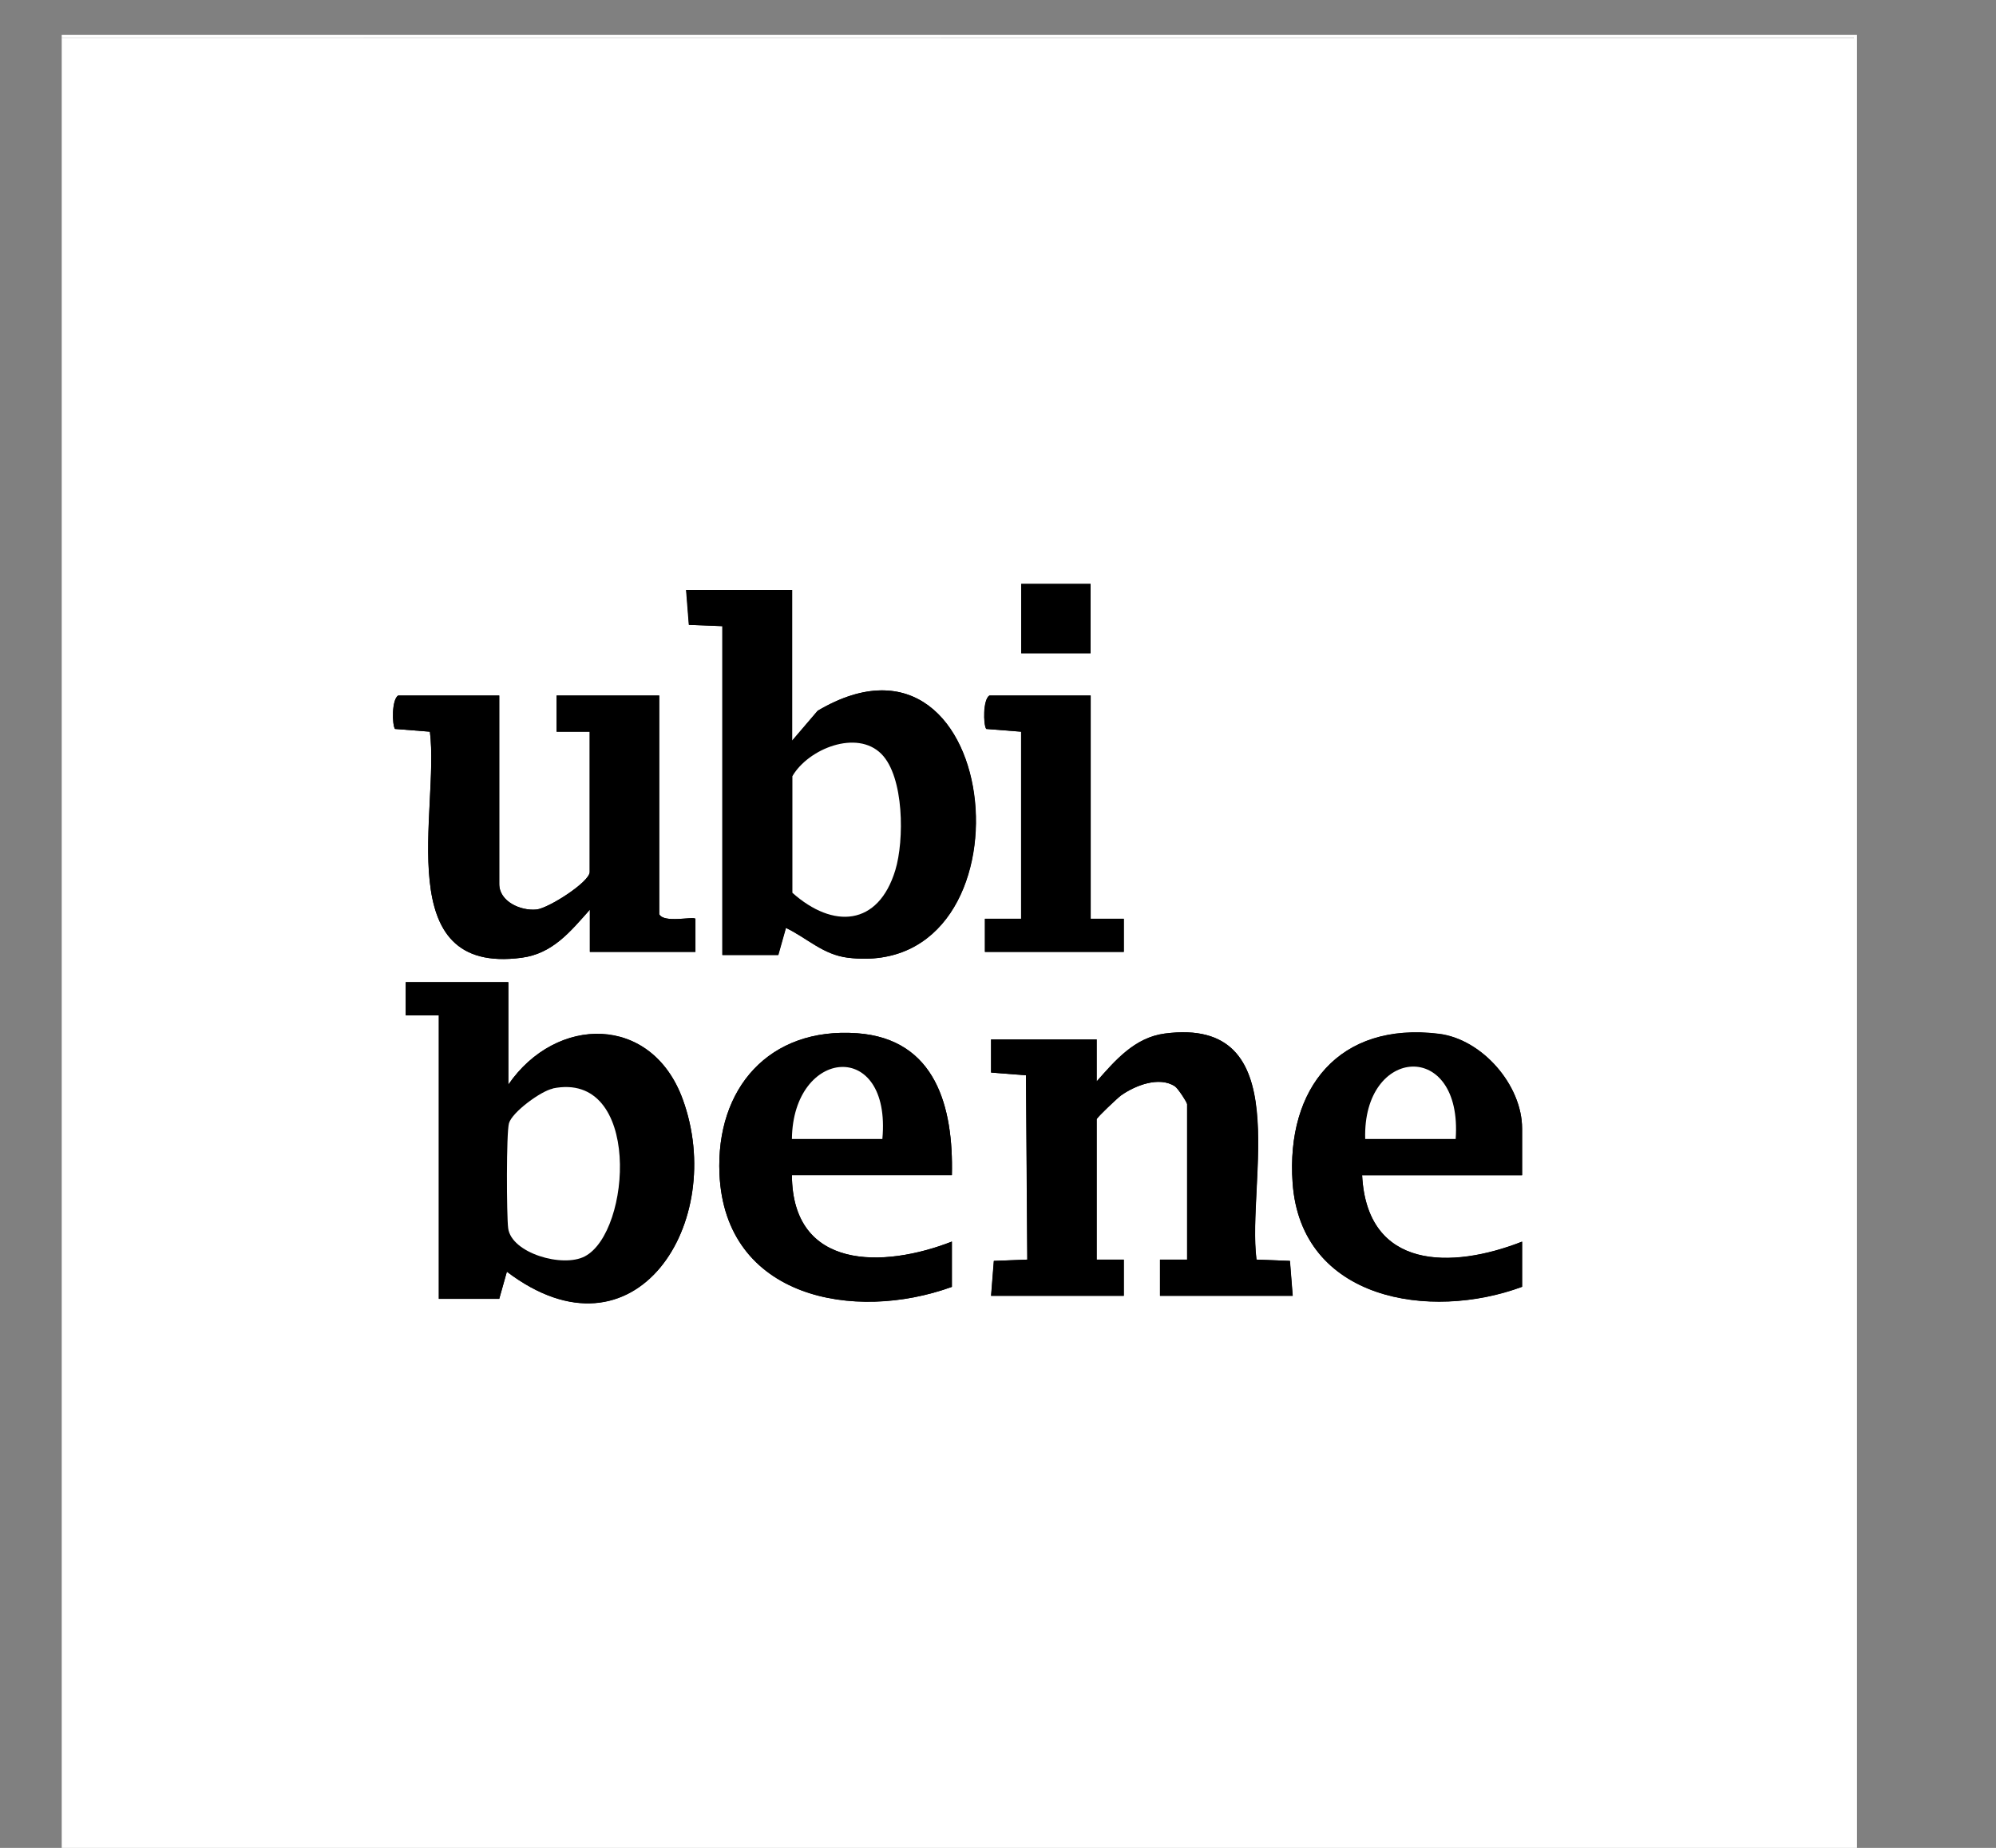 <?xml version="1.0" encoding="UTF-8"?>
<svg id="Calque_1" xmlns="http://www.w3.org/2000/svg" version="1.1" viewBox="0 0 122.9 113.8">
  <rect x="0" y="0" width="122.9" height="113.8" fill="#808080" stroke="none"/>
  <!-- Generator: Adobe Illustrator 29.8.1, SVG Export Plug-In . SVG Version: 2.1.1 Build 2)  -->
  <defs>
    <style>
      .st0 {
        fill: #fff;
      }
    </style>
  </defs>
  <g id="Calque_7">
    <g>
      <rect class="st0" x="3.8" y="2.34" width="110.35" height="111.46"/>
      <g>
        <path d="M67.15,35.96h-4.27v4.27h4.27v-4.27ZM48.76,36.33h-6.5l.17,2.15,2.06.08v20.25h3.44l.47-1.67c1.31.63,2.29,1.65,3.83,1.84,11.74,1.41,9.7-22.05-1.87-15.21l-1.58,1.85v-9.29s-.02,0-.02,0ZM30.74,42.83h-6.22c-.4.24-.38,1.79-.2,2.06l2.15.17c.6,4.82-2.53,15,5.65,13.92,1.92-.25,3-1.62,4.2-2.96v2.6h6.5v-2.04c-.16-.16-1.94.29-2.23-.28v-13.47h-6.32v2.23h2.04v8.64c0,.61-2.53,2.23-3.27,2.31-.97.1-2.3-.48-2.3-1.57v-11.61h0ZM67.15,42.83h-6.22c-.4.24-.38,1.79-.2,2.06l2.15.17v11.52h-2.23v2.04h8.55v-2.04h-2.04v-13.75h-.01ZM31.3,60.48h-6.32v2.04h2.04v17.46h3.72l.47-1.67c7.92,6,13.6-3.07,10.82-10.64-1.92-5.22-7.79-5.16-10.73-.88v-6.32h0ZM58.61,72.37c.1-4.18-.99-8.39-5.84-8.74-5.41-.39-8.7,3.39-8.47,8.66.34,7.64,8.28,9.14,14.31,6.96v-2.79c-4.2,1.65-9.82,1.78-9.85-4.09,0,0,9.85,0,9.85,0ZM67.52,66.61v-2.6h-6.5v2.04l2.15.17.08,11.35-2.06.08-.17,2.15h8.17v-2.23h-1.67v-8.64c0-.11,1.3-1.34,1.5-1.47.86-.61,2.35-1.2,3.32-.56.19.13.75.99.75,1.1v9.57h-1.67v2.23h8.17l-.17-2.15-2.06-.08c-.61-4.83,2.53-15-5.65-13.92-1.85.24-3.05,1.65-4.2,2.96h0ZM93.72,79.25v-2.79c-4.33,1.7-9.55,1.76-9.85-4.09h9.85v-2.88c0-2.66-2.45-5.5-5.13-5.83-6.13-.75-9.41,3.34-9,9.18.51,7.23,8.46,8.5,14.13,6.4h0Z"/>
        <polygon class="st0" points="3.8 2.34 3.8 2.15 114.34 2.15 114.34 113.8 114.15 113.8 114.15 2.33 3.8 2.34"/>
        <path d="M48.76,36.33v9.29l1.58-1.85c11.58-6.85,13.62,16.62,1.87,15.21-1.54-.18-2.51-1.21-3.83-1.84l-.47,1.67h-3.44v-20.25l-2.06-.08-.17-2.15s6.52,0,6.52,0ZM54.27,46.43c-1.51-1.52-4.5-.32-5.47,1.37v7.18c2.49,2.23,5.28,2.07,6.33-1.4.55-1.81.55-5.72-.86-7.15h0Z"/>
        <path d="M31.3,60.48v6.32c2.94-4.28,8.81-4.34,10.73.88,2.78,7.57-2.9,16.64-10.82,10.64l-.47,1.67h-3.72v-17.46h-2.04v-2.04h6.32ZM34.03,67.03c-.71.15-2.5,1.44-2.7,2.13-.17.59-.15,5.69-.05,6.47.2,1.53,3.35,2.45,4.72,1.73,2.88-1.51,3.49-11.46-1.98-10.34h0Z"/>
        <path d="M67.52,66.61c1.15-1.3,2.35-2.71,4.2-2.96,8.18-1.08,5.04,9.09,5.65,13.92l2.06.08.17,2.15h-8.17v-2.23h1.67v-9.57c0-.12-.56-.98-.75-1.1-.98-.64-2.46-.05-3.32.56-.19.14-1.5,1.37-1.5,1.47v8.64h1.67v2.23h-8.17l.17-2.15,2.06-.08-.08-11.35-2.15-.17v-2.04h6.5v2.6h0Z"/>
        <path d="M30.74,42.83v11.61c0,1.09,1.34,1.67,2.3,1.57.74-.08,3.27-1.69,3.27-2.31v-8.64h-2.04v-2.23h6.32v13.47c.29.57,2.07.12,2.23.28v2.04h-6.5v-2.6c-1.19,1.34-2.28,2.7-4.2,2.96-8.18,1.09-5.04-9.1-5.65-13.92l-2.15-.17c-.18-.26-.21-1.81.2-2.06,0,0,6.22,0,6.22,0Z"/>
        <path d="M58.61,72.37h-9.85c.03,5.87,5.65,5.73,9.85,4.09v2.79c-6.03,2.19-13.98.69-14.31-6.96-.23-5.27,3.06-9.04,8.47-8.66,4.86.35,5.94,4.55,5.84,8.74ZM54.33,70.14c.57-6.19-5.5-5.63-5.57,0h5.57Z"/>
        <path d="M93.72,79.25c-5.67,2.1-13.62.83-14.13-6.4-.41-5.84,2.87-9.93,9-9.18,2.68.33,5.13,3.17,5.13,5.83v2.88h-9.85c.3,5.84,5.52,5.79,9.85,4.09v2.79h0ZM89.63,70.14c.43-6.15-5.74-5.73-5.57,0h5.57Z"/>
        <path d="M67.15,42.83v13.75h2.04v2.04h-8.55v-2.04h2.23v-11.52l-2.15-.17c-.18-.26-.21-1.81.2-2.06h6.23Z"/>
        <rect x="62.88" y="35.96" width="4.27" height="4.27"/>
        <path class="st0" d="M54.27,46.43c1.41,1.42,1.41,5.34.86,7.15-1.05,3.47-3.84,3.63-6.34,1.4v-7.18c.98-1.69,3.97-2.89,5.48-1.37h0Z"/>
        <path class="st0" d="M34.03,67.03c5.47-1.12,4.86,8.83,1.98,10.34-1.37.72-4.52-.2-4.72-1.73-.1-.79-.12-5.88.05-6.47.2-.69,1.98-1.99,2.7-2.13h0Z"/>
        <path class="st0" d="M54.33,70.14h-5.57c.07-5.63,6.14-6.19,5.57,0Z"/>
        <path class="st0" d="M89.63,70.14h-5.57c-.17-5.73,6.01-6.15,5.57,0Z"/>
      </g>
    </g>
  </g>
</svg>